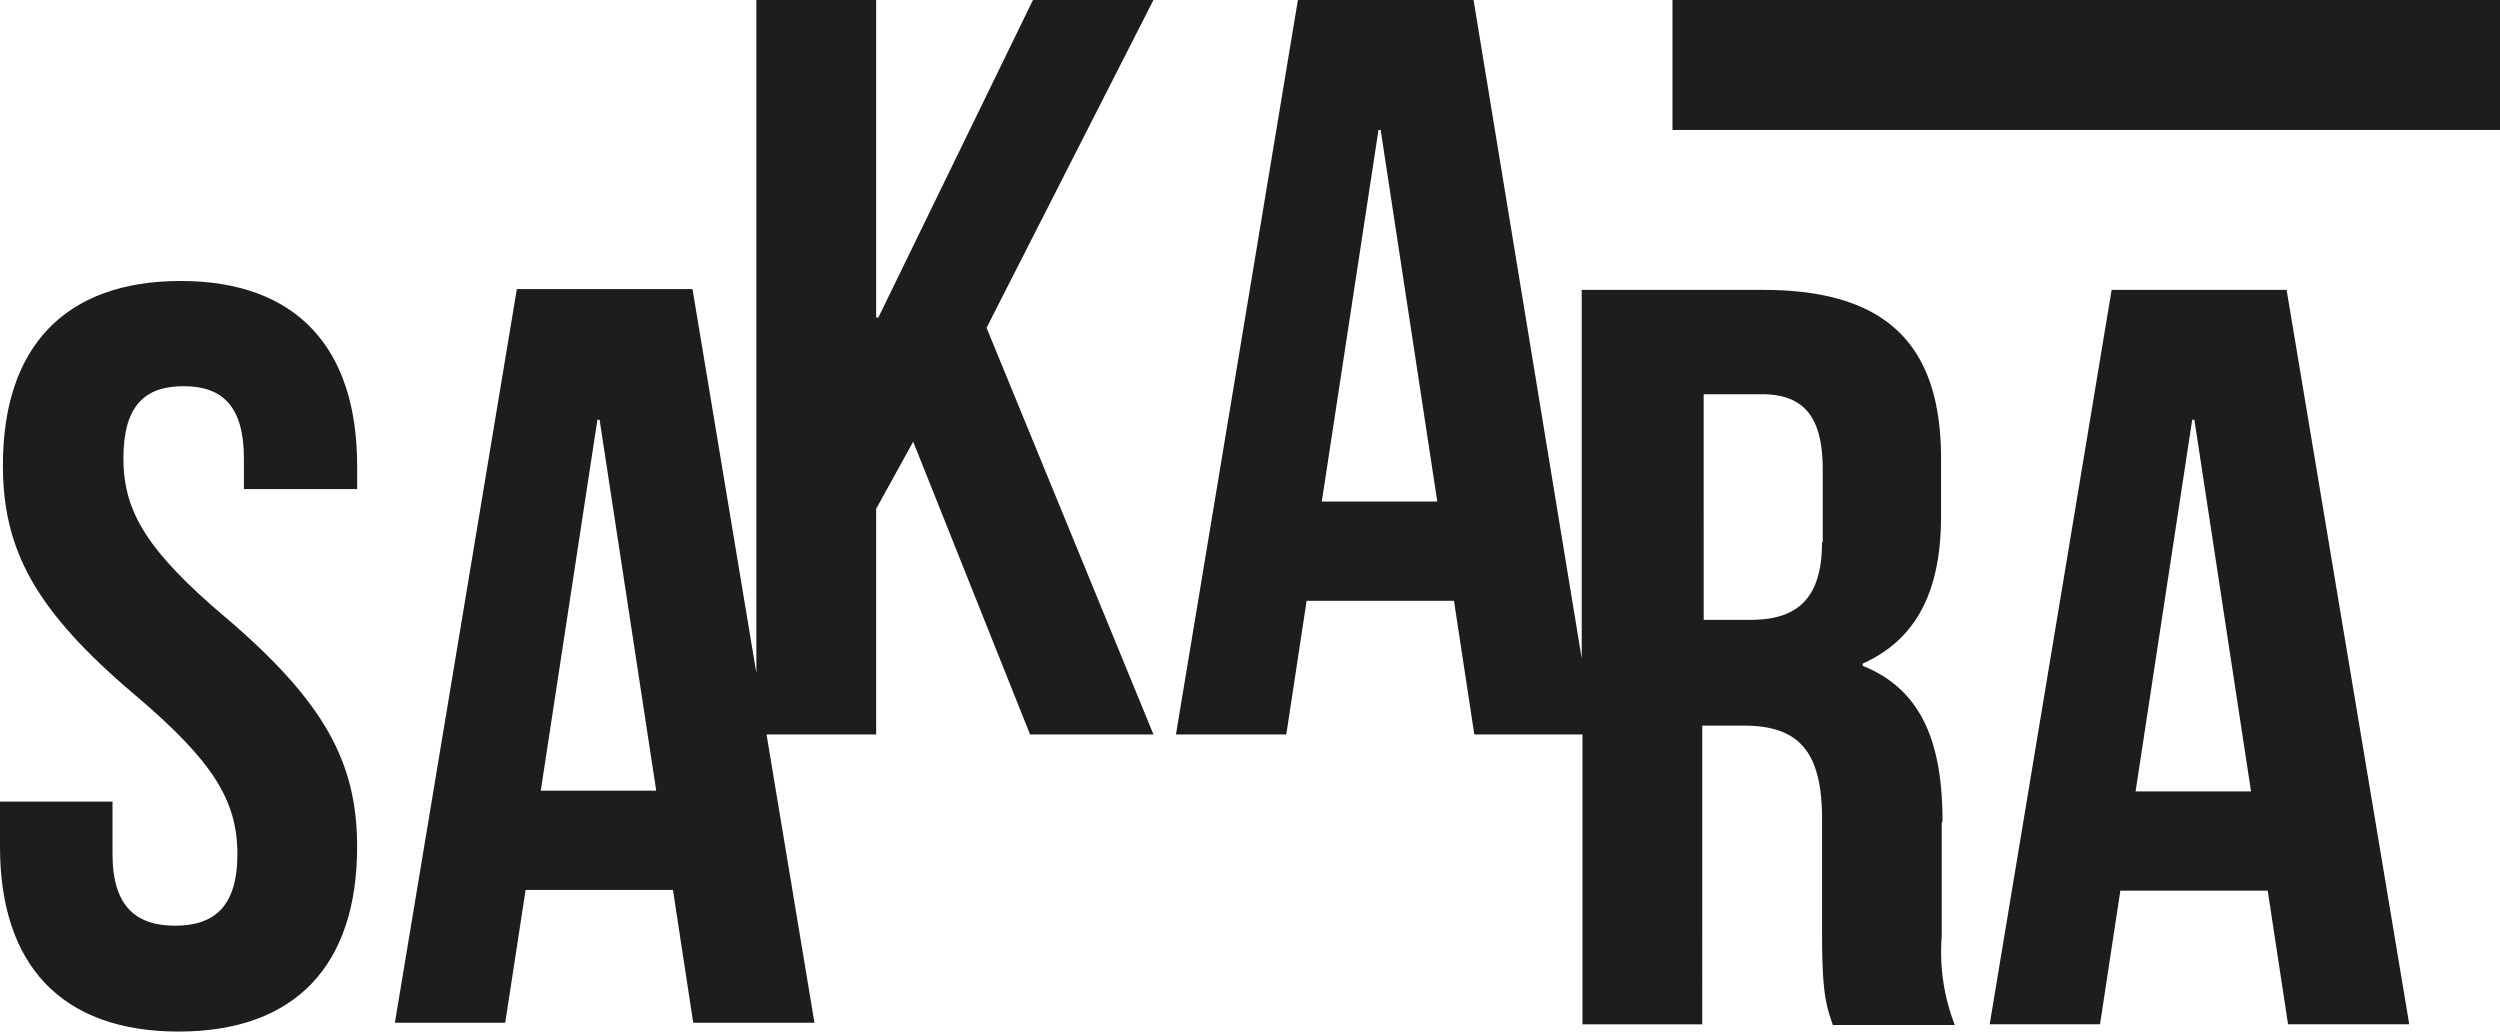 <svg xmlns="http://www.w3.org/2000/svg" width="138.845" height="57.291" viewBox="0 0 138.845 57.291"><rect width="45.959" height="7.217" transform="translate(92.886)" fill="#1d1d1b"/><path d="M12.538,22.542c-4.354-3.69-5.684-5.879-5.684-8.839S8.063,9.689,10.2,9.689s3.346,1.095,3.346,4.014v1.7h6.289v-1.3c0-6.528-3.346-10.258-9.8-10.258S.161,7.54.161,14.068C.161,18.73,1.895,22.1,7.5,26.839c4.354,3.69,5.684,5.879,5.684,8.839s-1.33,3.973-3.467,3.973S6.249,38.6,6.249,35.678V32.759H0v2.514C0,41.8,3.386,45.531,9.917,45.531s9.917-3.73,9.917-10.258c0-4.663-1.774-8.028-7.337-12.772" transform="translate(0 11.76)" fill="#1d1d1b"/><path d="M13.543,43.911l3.145-20.6h.121l3.145,20.6h-6.41ZM40.877,0,32.29,17.637h-.121V0H25.517V37.383L21.969,16.056H12.213L5.44,56.8h6.128L12.7,49.425h8.184L22.009,56.8h6.733L26.081,40.789h6.088V28.26l2.056-3.73,6.491,16.259h6.854L38.3,18.205,47.569,0H40.917Z" transform="translate(16.491)" fill="#1d1d1b"/><path d="M52.08,30.126c0,3.284-1.532,4.3-3.991,4.3h-2.58V21.895h3.225c2.379,0,3.386,1.3,3.386,4.176v4.014ZM24.3,27.855,27.448,7.217h.121l3.145,20.638H24.3ZM58.773,45.614c0-4.257-1.089-7.3-4.435-8.636v-.122c2.983-1.338,4.354-4.014,4.354-8.19v-3.2c0-6.285-2.983-9.366-9.877-9.366H38.736V36.572L32.729,0H22.973L16.2,40.789h6.128l1.129-7.42h8.184l1.129,7.42h6.007v16.1h6.652V40.3h2.3c3.024,0,4.354,1.379,4.354,5.19V51.9c0,3.325.242,3.973.6,5.028h6.773a11.233,11.233,0,0,1-.726-4.947V45.7Z" transform="translate(49.11)" fill="#1d1d1b"/><path d="M35.513,31.825l3.145-20.638h.121l3.145,20.638h-6.41ZM34.183,3.97,27.41,44.759h6.128l1.129-7.42h8.184l1.129,7.42h6.733L43.9,3.97H34.143Z" transform="translate(83.093 12.127)" fill="#1d1d1b"/></svg>